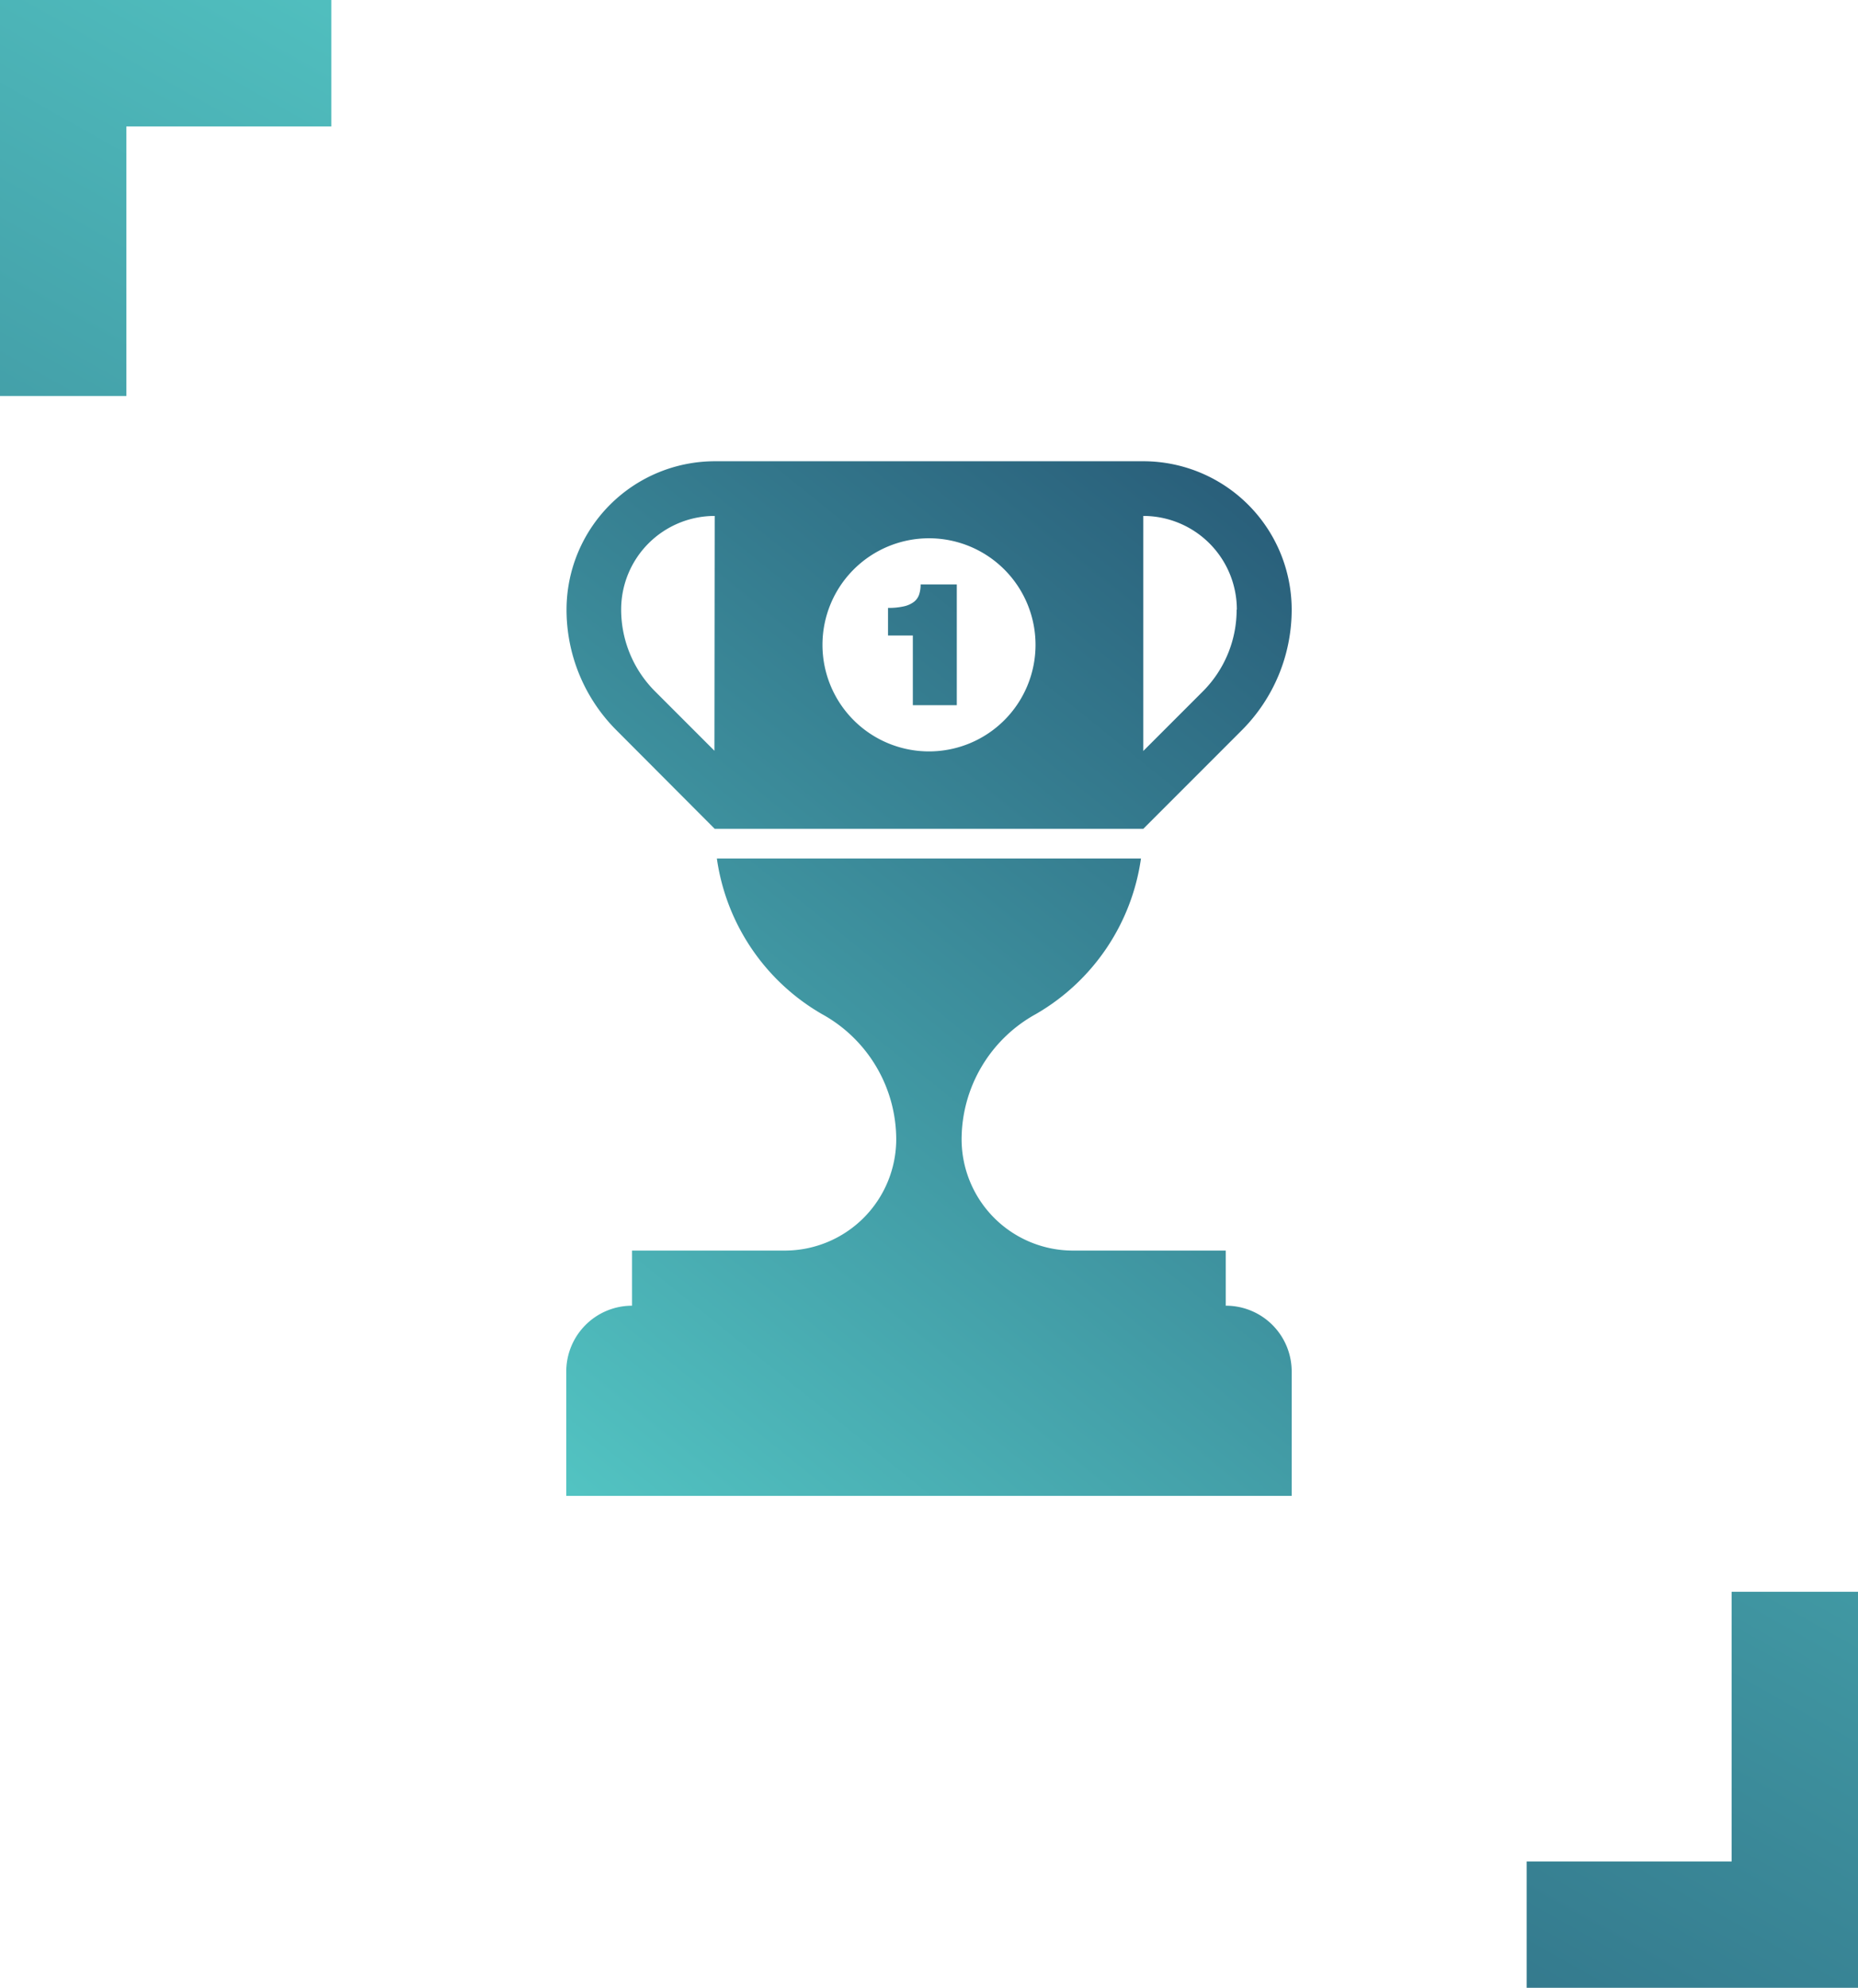 <svg xmlns="http://www.w3.org/2000/svg" xmlns:xlink="http://www.w3.org/1999/xlink" viewBox="0 0 343.6 367.48"><defs><style>.cls-1{fill:url(#Degradado_sin_nombre_16);}.cls-2{fill:url(#Degradado_sin_nombre_16-2);}</style><linearGradient id="Degradado_sin_nombre_16" x1="274.04" y1="62.52" x2="66.71" y2="320.56" gradientUnits="userSpaceOnUse"><stop offset="0" stop-color="#20486a"></stop><stop offset="1" stop-color="#5dded5"></stop></linearGradient><linearGradient id="Degradado_sin_nombre_16-2" x1="44.11" y1="410.09" x2="271.38" y2="7.2" xlink:href="#Degradado_sin_nombre_16"></linearGradient></defs><title>Iconos</title><g id="textos"><path class="cls-1" d="M238.87,253.54v23H104.72v-23a12.17,12.17,0,0,1,12.16-12.16h0V231.19h28.25a20.61,20.61,0,0,0,20.61-20.61h0a26.48,26.48,0,0,0-13.54-23l-.13-.07h0a39.62,39.62,0,0,1-19.5-28.8H211a39.63,39.63,0,0,1-19.51,28.8h0l-.13.07a26.49,26.49,0,0,0-13.53,23h0a20.6,20.6,0,0,0,20.6,20.61h28.25v10.19A12.16,12.16,0,0,1,238.87,253.54Zm0-140.86h0A31.53,31.53,0,0,1,229.65,135l-18.22,18.22H132.17L114,135a31.5,31.5,0,0,1-9.23-22.28h0a27.45,27.45,0,0,1,27.45-27.45h79.26A27.45,27.45,0,0,1,238.87,112.68Zm-106.7-17.3h0a17.3,17.3,0,0,0-17.3,17.3h0a21.39,21.39,0,0,0,6.25,15.11l11,11Zm59.33,23.83a19.7,19.7,0,1,0-19.7,19.7A19.7,19.7,0,0,0,191.5,119.21Zm37.23-6.53a17.31,17.31,0,0,0-17.3-17.3h0v43.45l11-11a21.36,21.36,0,0,0,6.26-15.11Zm-64.51-.3a12.51,12.51,0,0,0,3-.3,4.75,4.75,0,0,0,1.85-.86,2.88,2.88,0,0,0,.92-1.36,5.9,5.9,0,0,0,.26-1.81h6.69v22.32h-8.13V117.48h-4.59Z"></path><path class="cls-2" d="M23.37,73.21H0V0H61.27V23.37H23.37ZM320.23,344.12h-37.9v23.36H343.6V294.27H320.23Z"></path></g></svg>